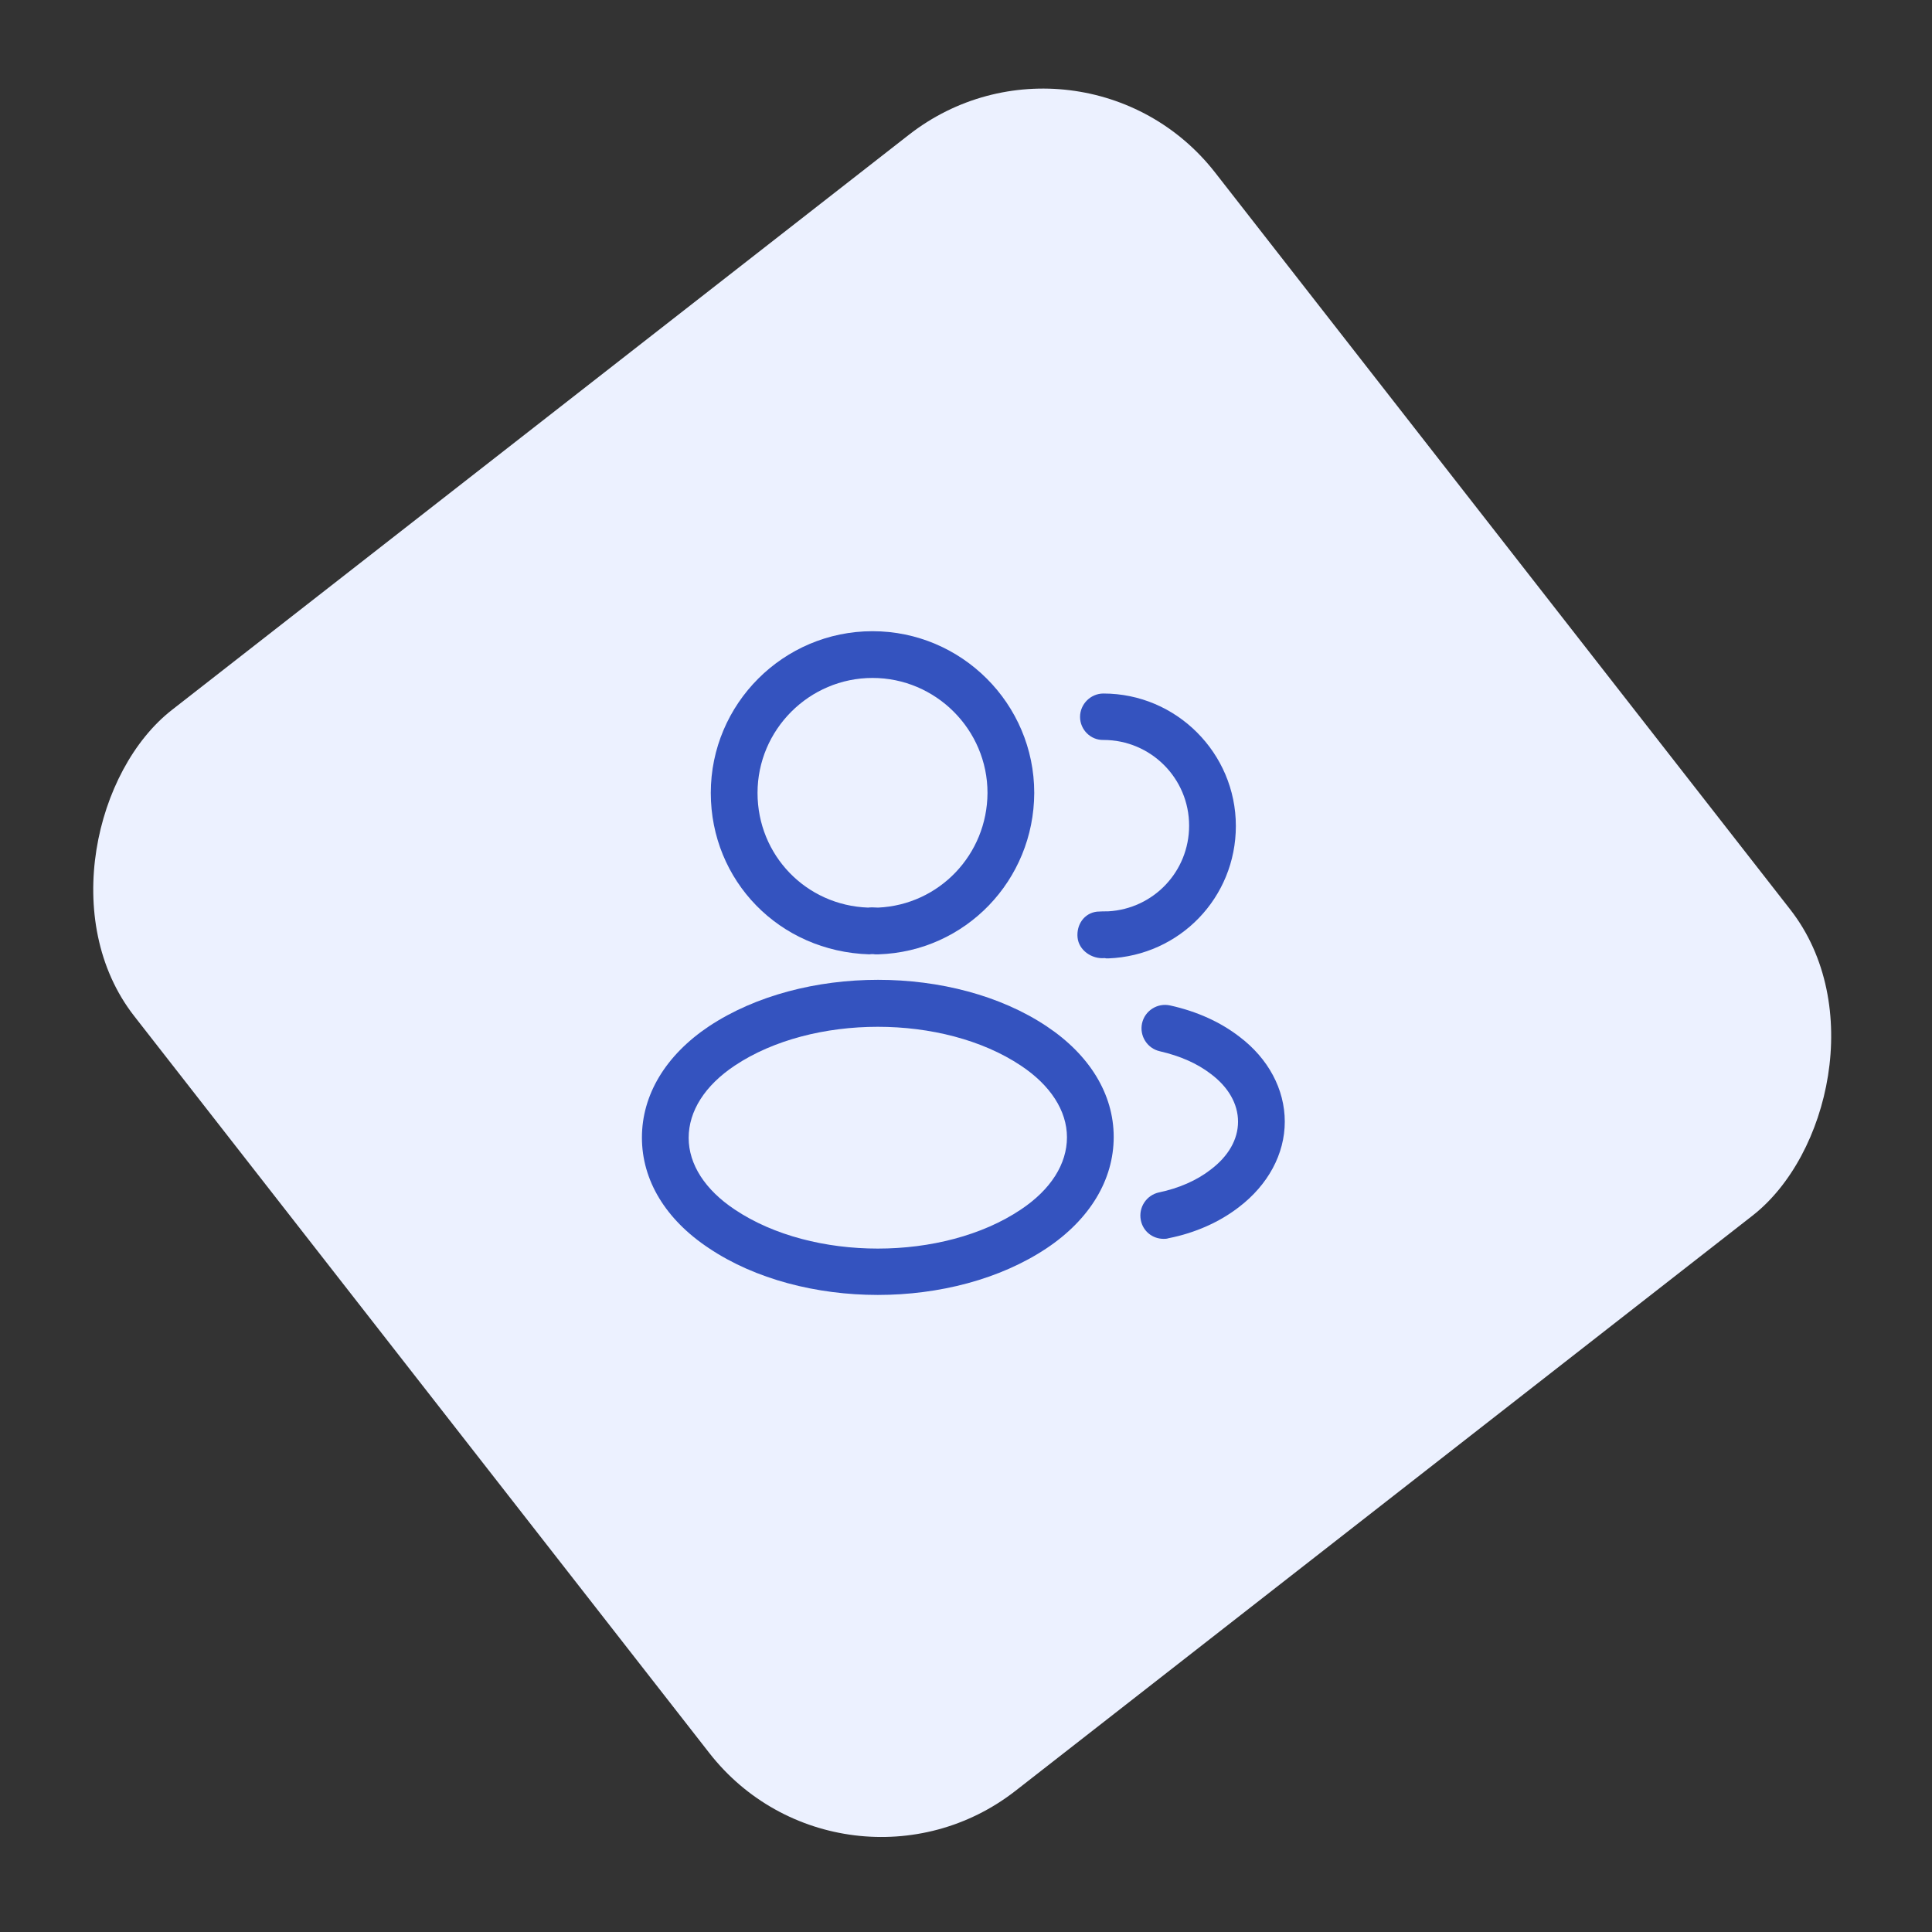 <svg width="62" height="62" viewBox="0 0 62 62" fill="none" xmlns="http://www.w3.org/2000/svg">
<rect x="0" y="0" width="62" height="62" fill="#333333" stroke="none"/>
<rect x="34.687" y="0.018" width="44" height="44" rx="7" transform="rotate(52.031 34.687 0.018)" fill="#ECF1FF"/>
<path d="M28.16 30.626C28.13 30.626 28.11 30.626 28.08 30.626C28.03 30.616 27.96 30.616 27.9 30.626C25 30.536 22.81 28.256 22.81 25.446C22.81 22.586 25.14 20.256 28 20.256C30.86 20.256 33.19 22.586 33.19 25.446C33.18 28.256 30.98 30.536 28.19 30.626C28.18 30.626 28.17 30.626 28.16 30.626ZM28 21.756C25.97 21.756 24.31 23.416 24.31 25.446C24.31 27.446 25.87 29.056 27.86 29.126C27.92 29.116 28.05 29.116 28.18 29.126C30.14 29.036 31.68 27.426 31.69 25.446C31.69 23.416 30.03 21.756 28 21.756Z" fill="#3453BF"/>
<path d="M35.54 30.756C35.51 30.756 35.48 30.756 35.45 30.746C35.04 30.786 34.62 30.496 34.58 30.086C34.54 29.676 34.79 29.306 35.2 29.256C35.32 29.246 35.45 29.246 35.56 29.246C37.02 29.166 38.16 27.966 38.16 26.496C38.16 24.976 36.93 23.746 35.41 23.746C35 23.756 34.66 23.416 34.66 23.006C34.66 22.596 35 22.256 35.41 22.256C37.75 22.256 39.66 24.166 39.66 26.506C39.66 28.806 37.86 30.666 35.57 30.756C35.56 30.756 35.55 30.756 35.54 30.756Z" fill="#3453BF"/>
<path d="M28.17 41.556C26.21 41.556 24.24 41.056 22.75 40.056C21.36 39.136 20.6 37.876 20.6 36.506C20.6 35.136 21.36 33.866 22.75 32.936C25.75 30.946 30.61 30.946 33.59 32.936C34.97 33.856 35.74 35.116 35.74 36.486C35.74 37.856 34.98 39.126 33.59 40.056C32.09 41.056 30.13 41.556 28.17 41.556ZM23.58 34.196C22.62 34.836 22.1 35.656 22.1 36.516C22.1 37.366 22.63 38.186 23.58 38.816C26.07 40.486 30.27 40.486 32.76 38.816C33.72 38.176 34.24 37.356 34.24 36.496C34.24 35.646 33.71 34.826 32.76 34.196C30.27 32.536 26.07 32.536 23.58 34.196Z" fill="#3453BF"/>
<path d="M37.34 39.756C36.99 39.756 36.68 39.516 36.61 39.156C36.53 38.746 36.79 38.356 37.19 38.266C37.82 38.136 38.4 37.886 38.85 37.536C39.42 37.106 39.73 36.566 39.73 35.996C39.73 35.426 39.42 34.886 38.86 34.466C38.42 34.126 37.87 33.886 37.22 33.736C36.82 33.646 36.56 33.246 36.65 32.836C36.74 32.436 37.14 32.176 37.55 32.266C38.41 32.456 39.16 32.796 39.77 33.266C40.7 33.966 41.23 34.956 41.23 35.996C41.23 37.036 40.69 38.026 39.76 38.736C39.14 39.216 38.36 39.566 37.5 39.736C37.44 39.756 37.39 39.756 37.34 39.756Z" fill="#3453BF"/>
</svg>
